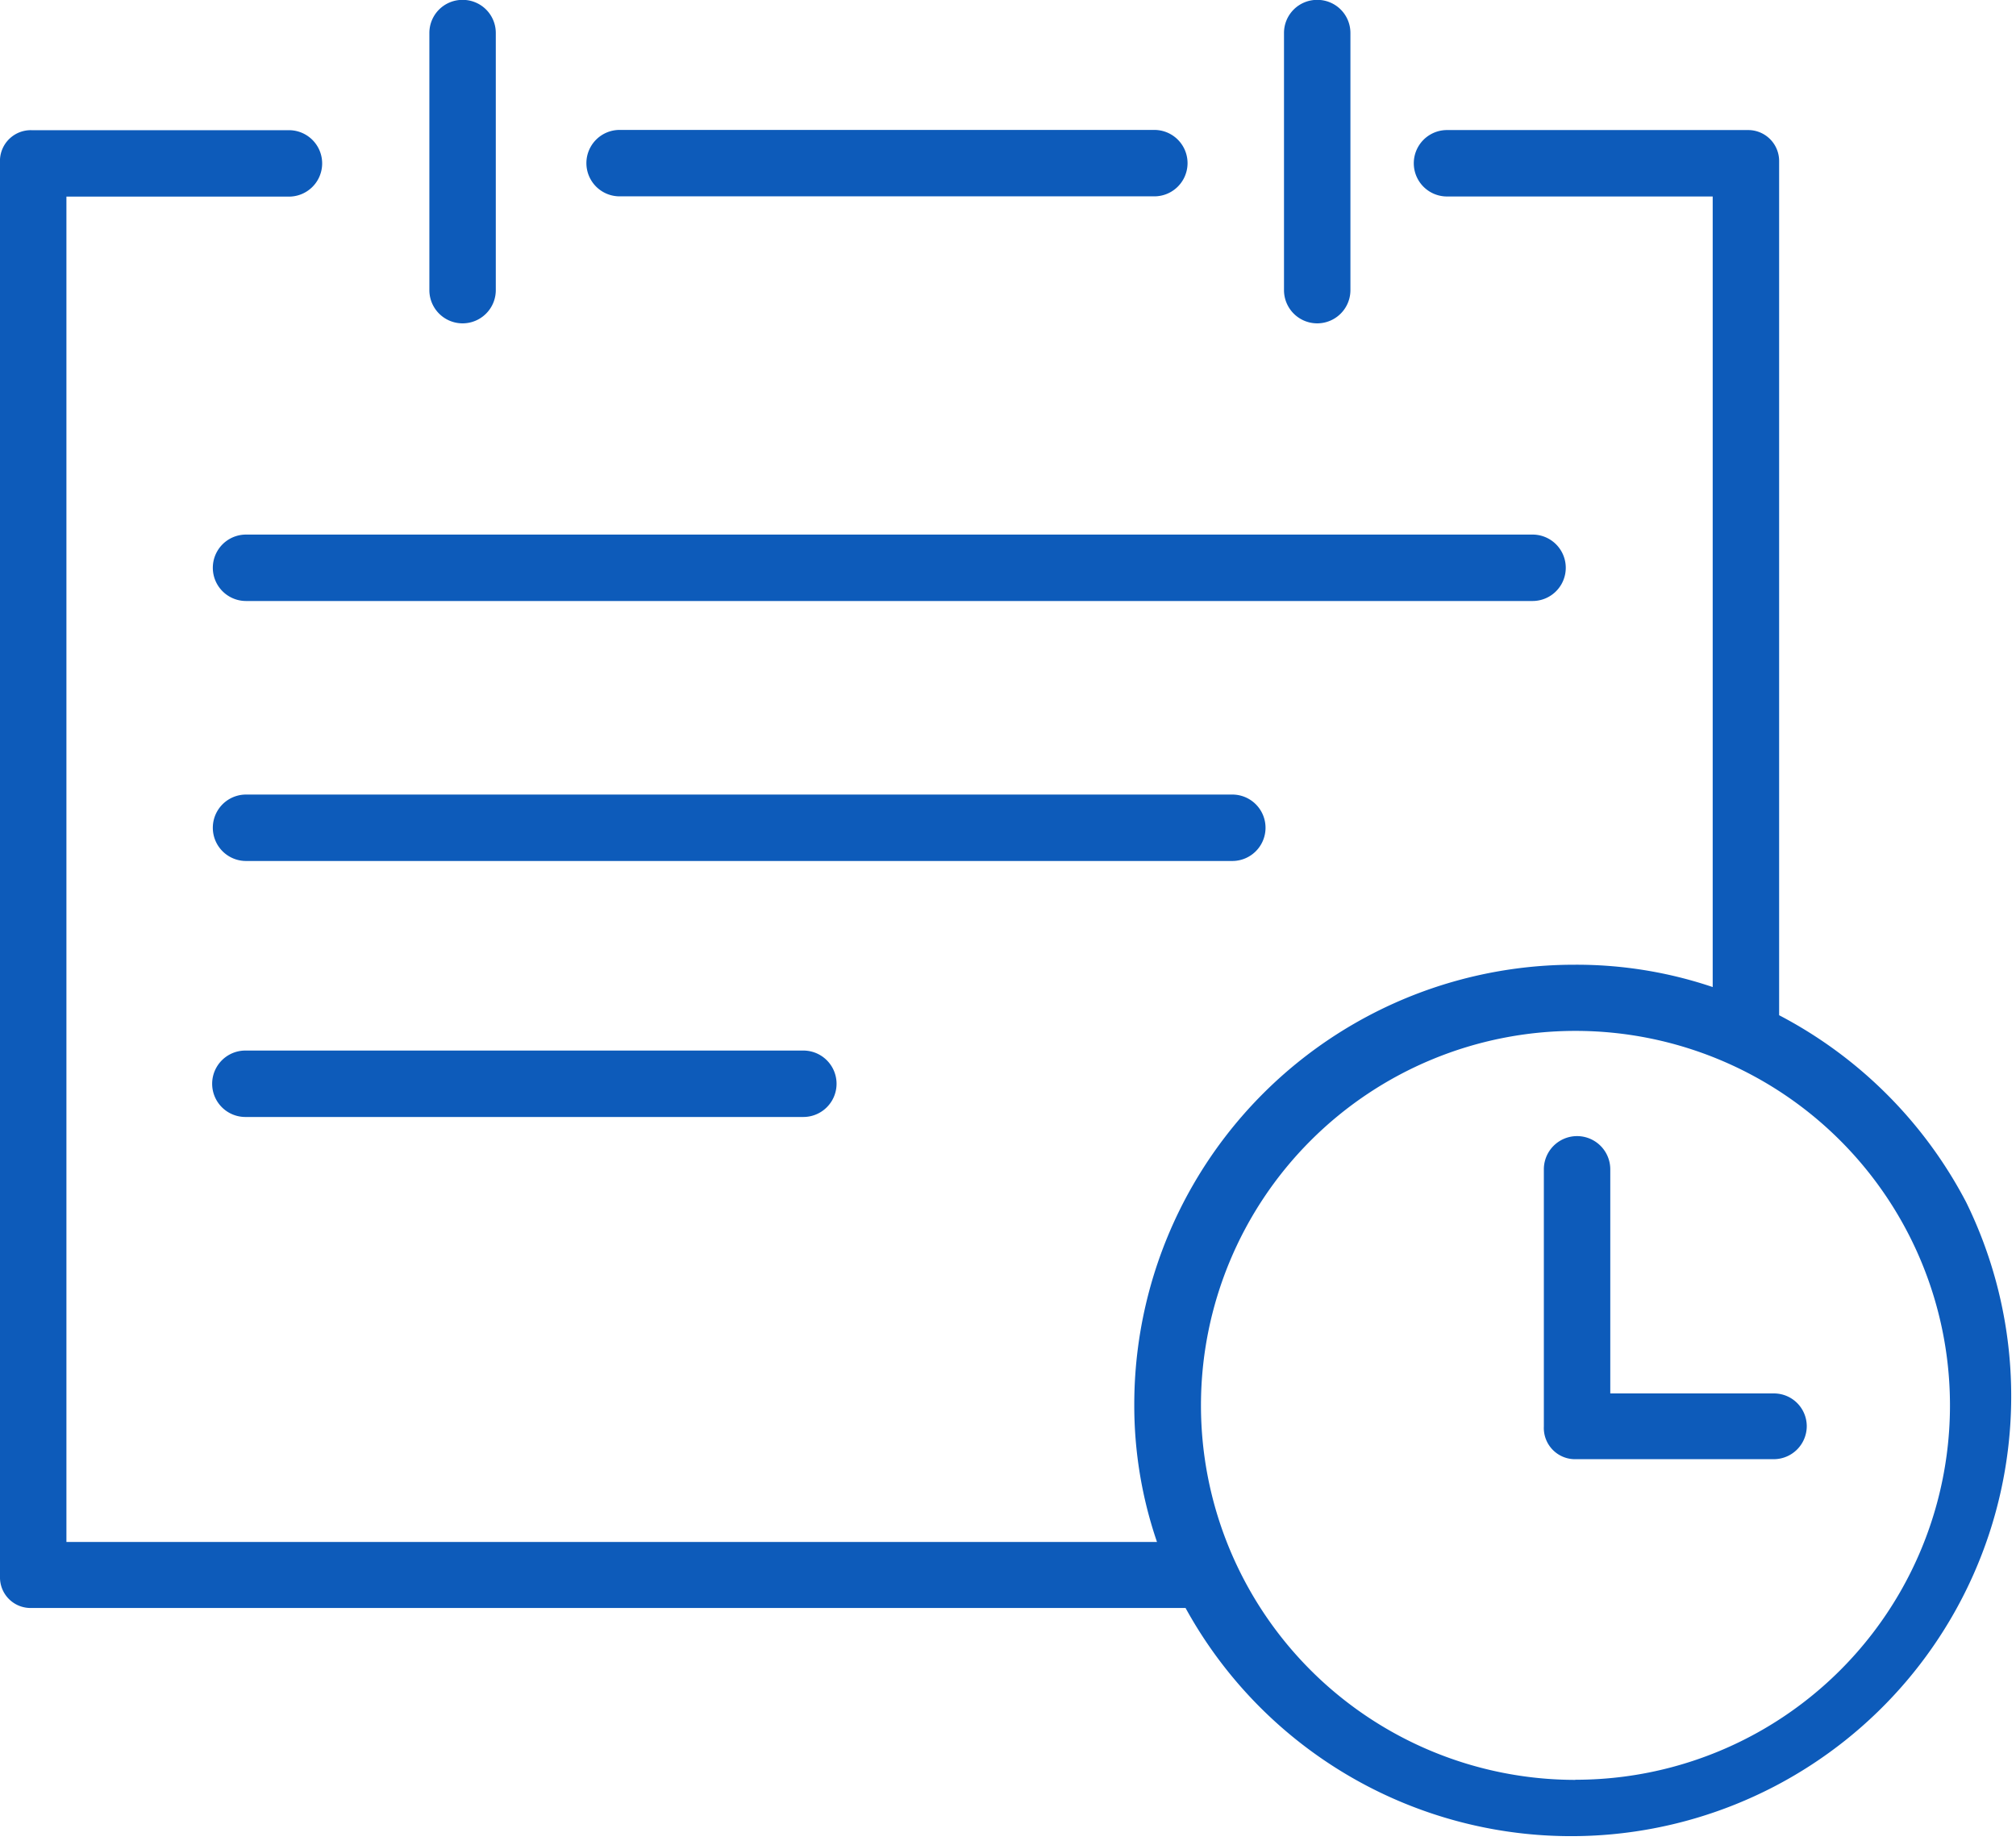 <svg xmlns="http://www.w3.org/2000/svg" width="15.175" height="13.889" viewBox="0 0 15.175 13.889">
  <g transform="translate(0 -20.701)">
   <style type="text/css">
	 	/* <![CDATA[ */
		path{
			fill: #0D5BBA;
		}
		/* ]]> */
	 </style>
    <g data-name="Grupo 203" transform="translate(4.416 21.68)">
      <g data-name="Grupo 202" transform="translate(0 0)">
        <path data-name="Trazado 735" d="M146.375,52.2h-4.025a.249.249,0,0,0,0,.5h4.025a.249.249,0,0,0,0-.5Z" transform="translate(-142.102 -52.201)"/>
      </g>
    </g>
    <g data-name="Grupo 205" transform="translate(9.665 20.701)">
      <g data-name="Grupo 204" transform="translate(0 0)">
        <path data-name="Trazado 736" d="M311.251,20.7a.249.249,0,0,0-.249.249v1.936a.249.249,0,0,0,.5,0V20.95A.249.249,0,0,0,311.251,20.7Z" transform="translate(-311.002 -20.701)"/>
      </g>
    </g>
    <g data-name="Grupo 207" transform="translate(3.232 20.701)">
      <g data-name="Grupo 206" transform="translate(0 0)">
        <path data-name="Trazado 737" d="M104.251,20.7a.249.249,0,0,0-.249.249v1.936a.249.249,0,1,0,.5,0V20.95A.249.249,0,0,0,104.251,20.7Z" transform="translate(-104.002 -20.701)"/>
      </g>
    </g>
    <g data-name="Grupo 209" transform="translate(1.603 24.726)">
      <g data-name="Grupo 208">
        <path data-name="Trazado 738" d="M61.537,150.2H51.851a.249.249,0,1,0,0,.5h9.684a.249.249,0,1,0,0-.5Z" transform="translate(-51.602 -150.201)"/>
      </g>
    </g>
    <g data-name="Grupo 211" transform="translate(1.603 26.683)">
      <g data-name="Grupo 210">
        <path data-name="Trazado 739" d="M59.275,213.2H51.851a.249.249,0,1,0,0,.5h7.424a.249.249,0,1,0,0-.5Z" transform="translate(-51.602 -213.201)"/>
      </g>
    </g>
    <g data-name="Grupo 213" transform="translate(1.603 28.61)">
      <g data-name="Grupo 212">
        <path data-name="Trazado 740" d="M56.046,275.2h-4.2a.249.249,0,0,0,0,.5h4.2a.249.249,0,0,0,0-.5Z" transform="translate(-51.602 -275.201)"/>
      </g>
    </g>
    <g data-name="Grupo 215" transform="translate(0 21.68)">
      <g data-name="Grupo 214" transform="translate(0)">
        <path data-name="Trazado 741" d="M14.8,60.27a3.326,3.326,0,0,0-1.408-1.408V52.435a.233.233,0,0,0-.23-.236H10.892a.249.249,0,0,0,0,.5h2V58.65a3.2,3.2,0,0,0-1.041-.168,3.311,3.311,0,0,0-3.313,3.31,3.17,3.17,0,0,0,.171,1.035H.5V52.7H2.175a.249.249,0,0,0,0-.5H.239A.232.232,0,0,0,0,52.419V63.088a.23.23,0,0,0,.224.236h8.7A3.312,3.312,0,0,0,14.8,60.27Zm-2.943,4.348A2.819,2.819,0,1,1,14.678,61.8,2.818,2.818,0,0,1,11.859,64.617Z" transform="translate(0 -52.199)"/>
      </g>
    </g>
    <g data-name="Grupo 217" transform="translate(11.623 29.254)">
      <g data-name="Grupo 216">
        <path data-name="Trazado 742" d="M375.725,297.837h-1.234V296.15a.249.249,0,1,0-.5,0v1.936a.235.235,0,0,0,.23.246h1.5a.249.249,0,0,0,.249-.249A.247.247,0,0,0,375.725,297.837Z" transform="translate(-373.993 -295.901)"/>
      </g>
    </g>
  </g>
</svg>

